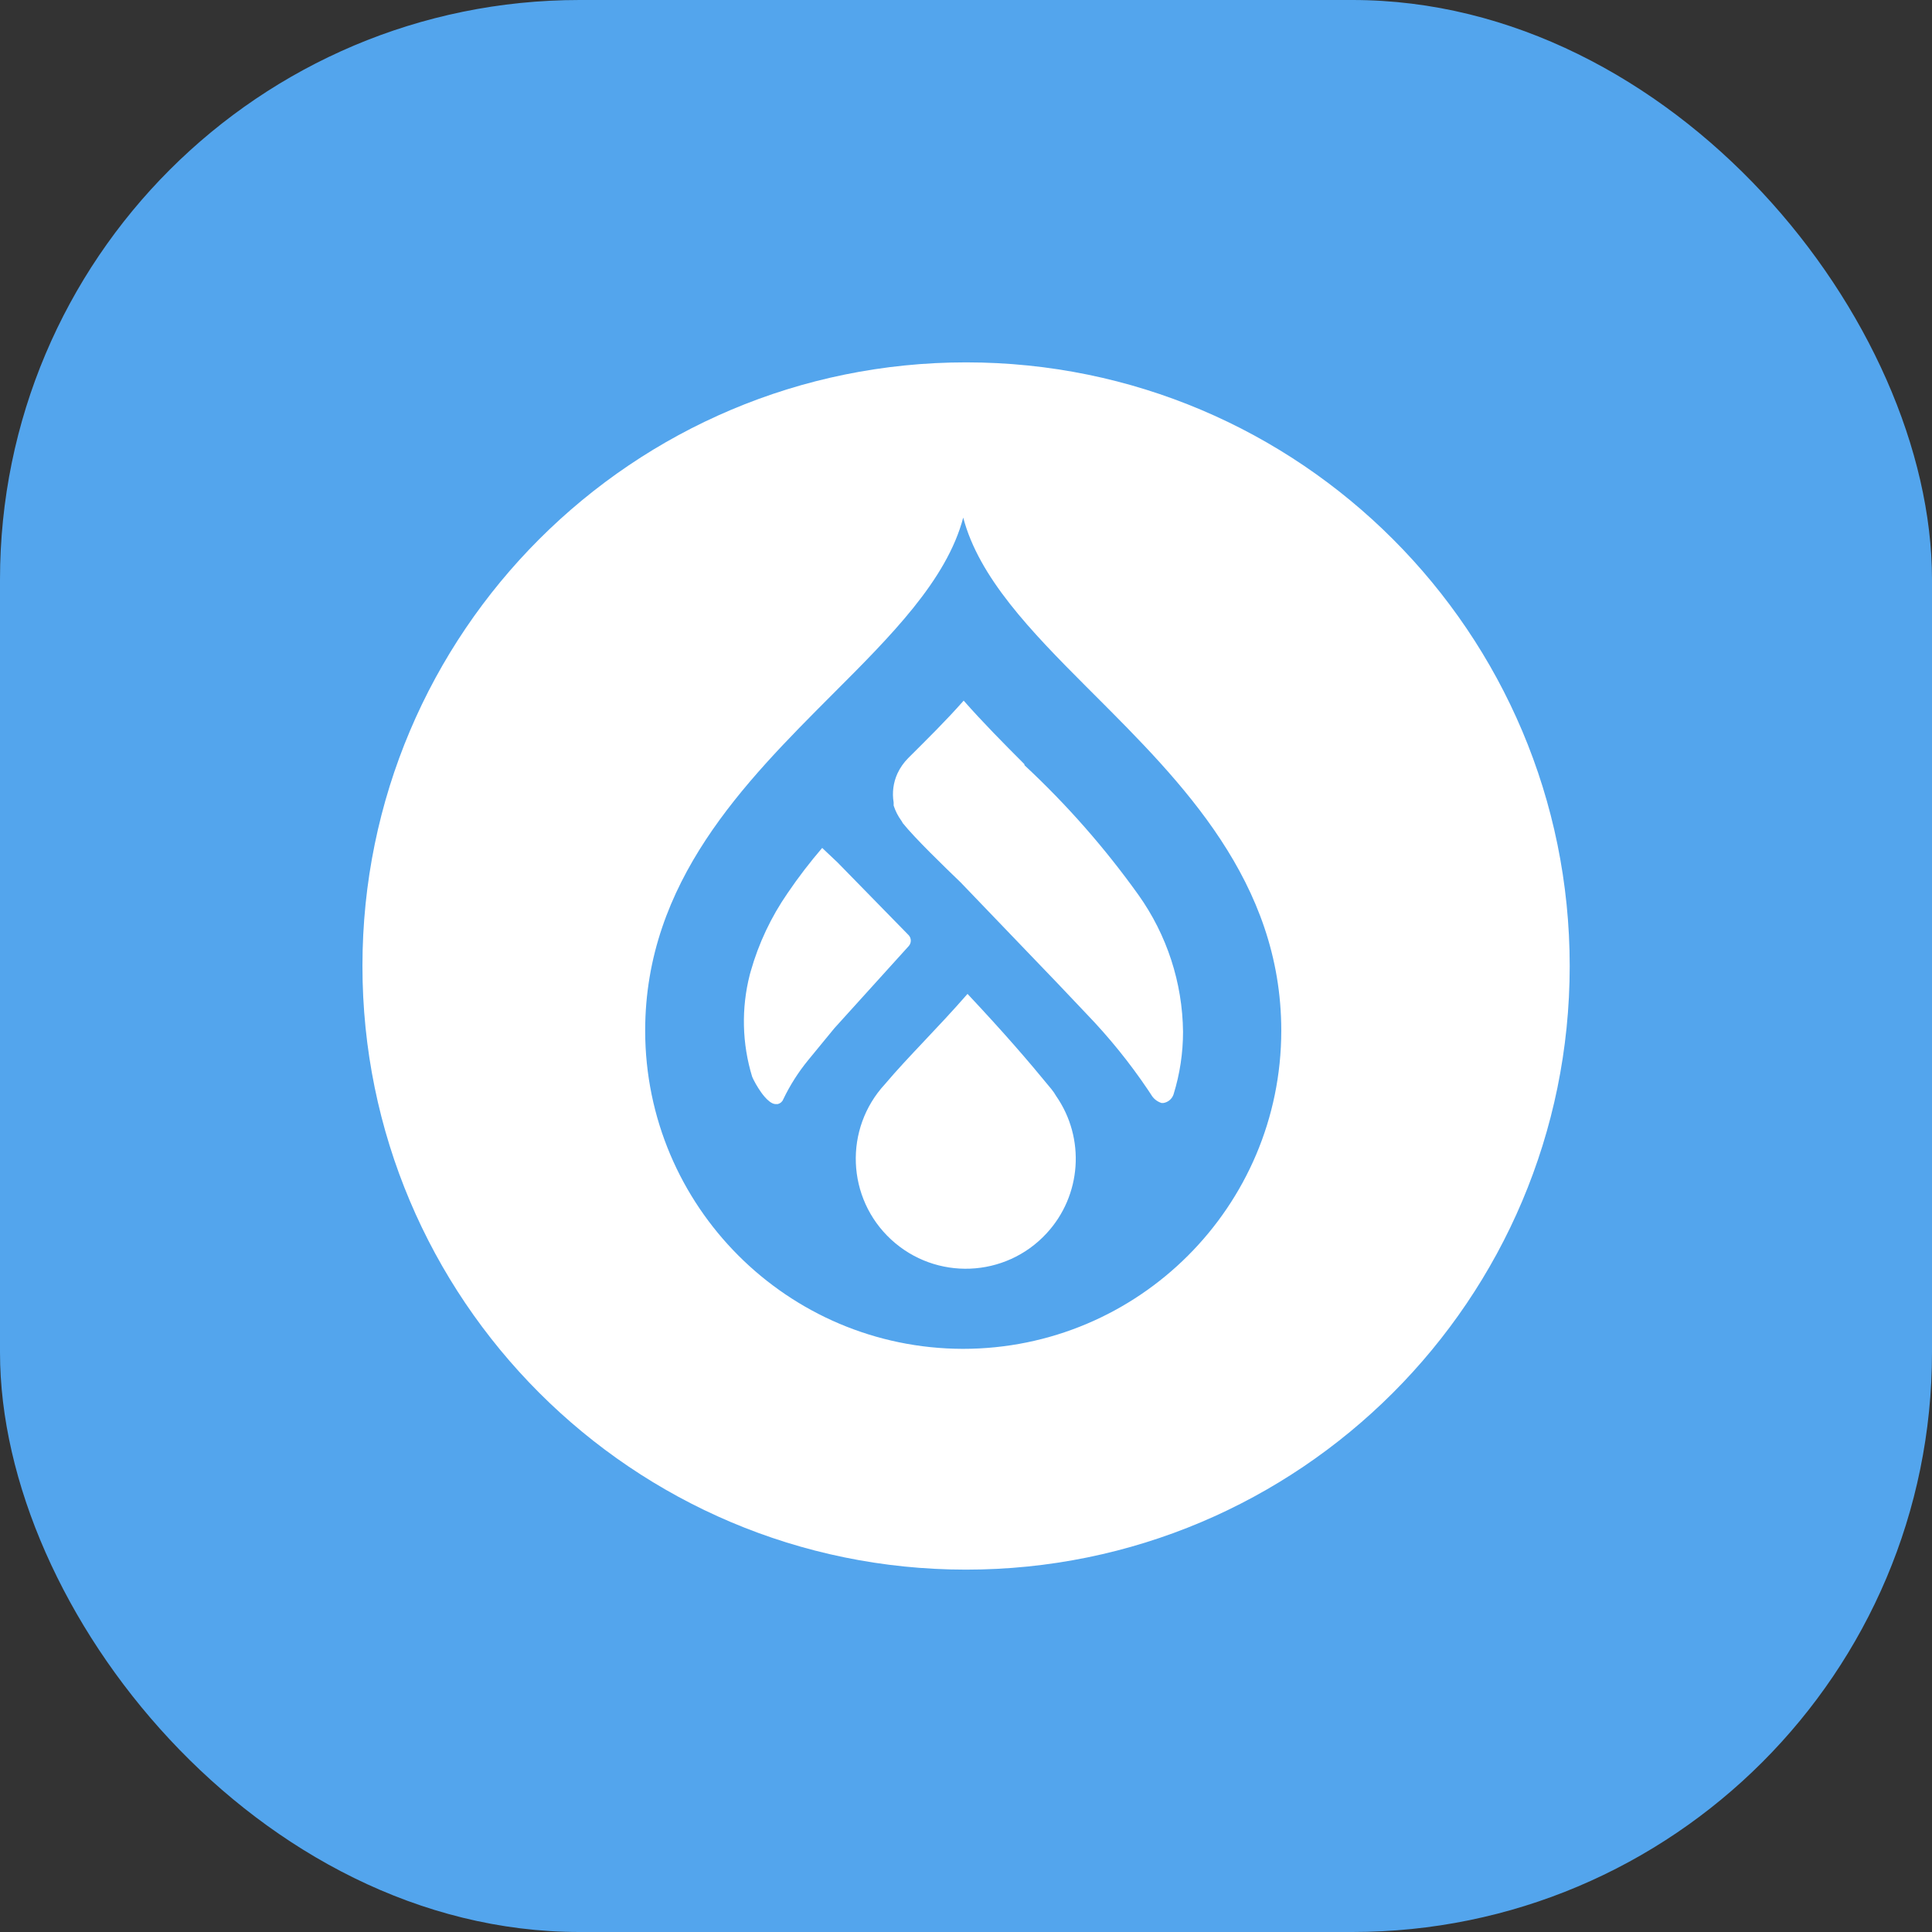<svg width="80" height="80" viewBox="0 0 80 80" fill="none" xmlns="http://www.w3.org/2000/svg">
<rect x="0" y="0" width="80" height="80" fill="#333333" stroke="none"/>
<rect width="80" height="80" rx="24" fill="#53A5ED"/>
<g clip-path="url(#clip0_878_107008)">
<path d="M40.013 15.005C53.813 15.009 64.998 26.199 64.998 40V40.009C64.994 53.813 53.799 65 39.994 64.995C26.191 64.991 15.003 53.794 15.008 39.991C15.012 26.187 26.207 15 40.013 15.005ZM39.885 21.433C39.198 24.031 36.884 26.338 34.46 28.762C30.836 32.396 26.715 36.507 26.715 42.683C26.724 49.947 32.605 55.835 39.869 55.853C47.146 55.853 53.048 49.958 53.055 42.683C53.055 36.507 48.946 32.398 45.309 28.762L44.984 28.437C42.681 26.131 40.538 23.916 39.885 21.433ZM40.063 41.155C41.575 42.767 42.536 43.877 43.53 45.09C43.605 45.181 43.672 45.278 43.732 45.383C44.95 47.138 44.785 49.504 43.336 51.071C41.629 52.92 38.749 53.033 36.9 51.327C35.052 49.62 34.938 46.739 36.645 44.891C37.614 43.745 38.786 42.618 40.063 41.155ZM34.045 35.111L34.681 35.712L37.631 38.729C37.742 38.857 37.742 39.044 37.631 39.172L34.546 42.581L33.468 43.894C33.058 44.393 32.71 44.941 32.431 45.524C32.392 45.622 32.308 45.693 32.206 45.717H32.097C31.798 45.691 31.455 45.139 31.455 45.139L31.4 45.056C31.329 44.945 31.264 44.831 31.204 44.712L31.146 44.587C30.725 43.214 30.691 41.751 31.047 40.359L31.087 40.215C31.415 39.058 31.932 37.964 32.617 36.976C33.057 36.328 33.534 35.705 34.045 35.111ZM39.904 29.012C40.69 29.905 41.575 30.8 42.41 31.635L42.429 31.693C44.175 33.319 45.753 35.116 47.141 37.057C48.32 38.713 48.964 40.69 48.987 42.722C48.987 43.601 48.855 44.474 48.595 45.313L48.582 45.348C48.548 45.432 48.493 45.506 48.422 45.563C48.351 45.619 48.267 45.657 48.178 45.672H48.094C47.914 45.615 47.762 45.493 47.667 45.329L47.528 45.119C46.776 44.004 45.928 42.956 44.994 41.987L43.79 40.717L39.778 36.538C39.101 35.886 37.89 34.717 37.38 34.081C37.364 34.047 37.344 34.013 37.322 33.982C37.183 33.792 37.076 33.58 37.004 33.356V33.23C36.935 32.822 36.99 32.403 37.162 32.027C37.273 31.788 37.427 31.57 37.614 31.384C38.391 30.608 39.168 29.847 39.903 29.012H39.904Z" fill="white"/>
</g>
<defs>
<clipPath id="clip0_878_107008">
<rect width="50" height="50" fill="white" transform="translate(15 15)"/>
</clipPath>
</defs>
</svg>
